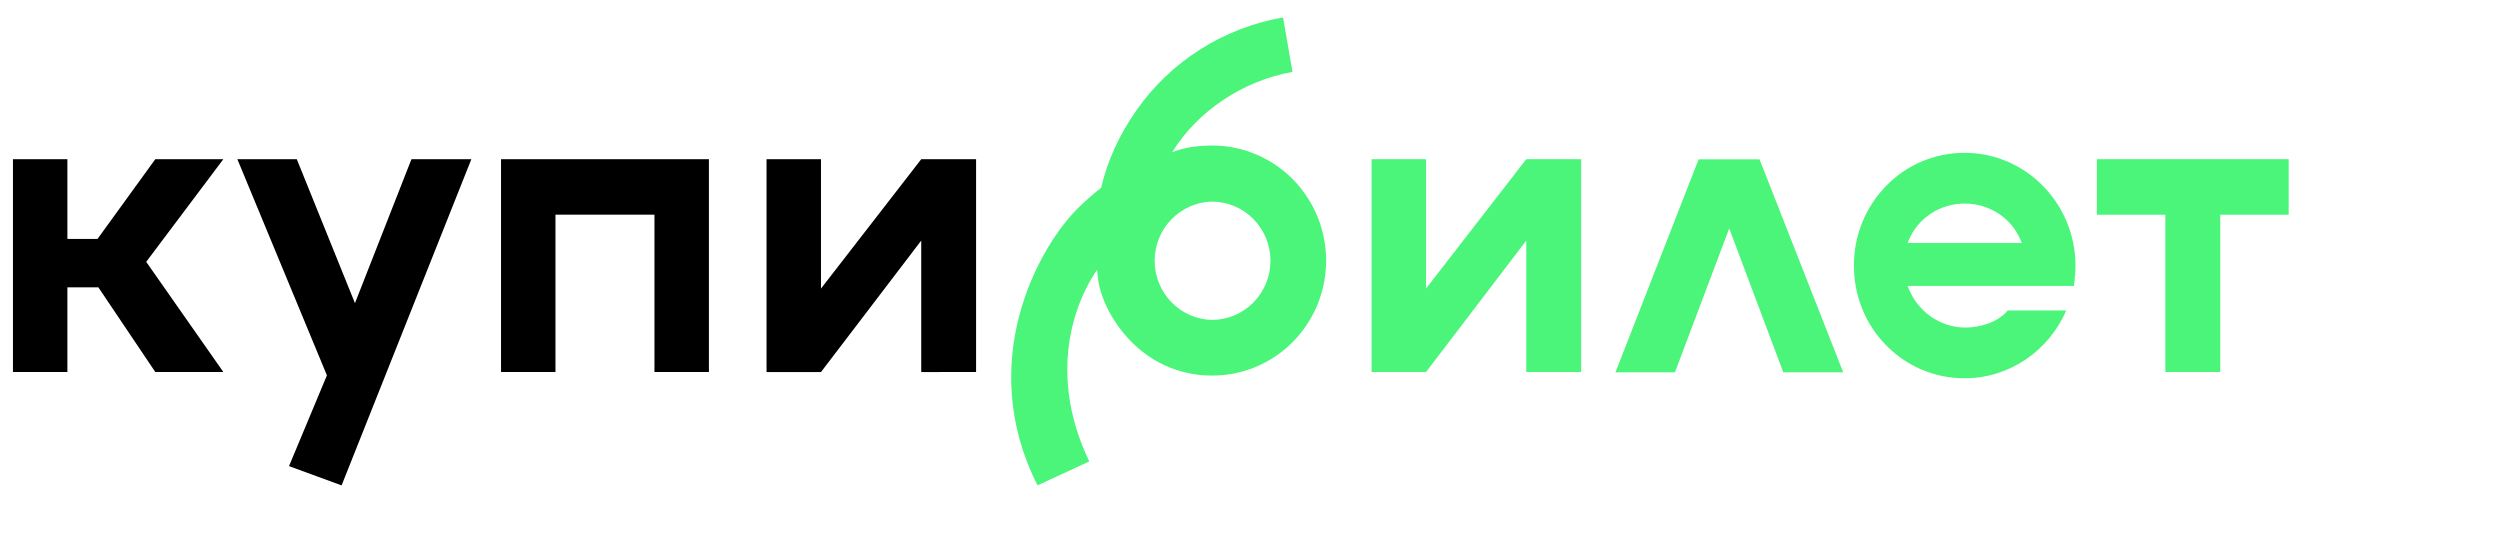 <svg width="180" height="39" viewBox="0 0 180 39" fill="none" xmlns="http://www.w3.org/2000/svg">
<g id="kupibilet-logo-1 1" clip-path="url(#clip0_103_1264)">
<path id="Vector" d="M87.295 10.478H87.29C86.388 10.478 85.313 10.587 84.399 10.96C86.183 8.041 89.459 5.812 93.058 5.179L92.381 1.254C88.109 2.006 84.295 4.391 81.8 7.976C80.581 9.728 79.739 11.557 79.279 13.524C78.775 13.919 78.267 14.36 77.75 14.854C74.693 17.781 70.225 26.114 74.693 34.924H74.75L78.428 33.222C75.68 27.513 76.936 22.455 78.982 19.428C79.01 19.694 79.046 19.963 79.084 20.233C79.438 22.621 82.135 27.036 87.28 27.042C91.807 27.048 95.477 23.343 95.481 18.769C95.483 16.573 94.621 14.466 93.086 12.911C91.551 11.357 89.467 10.482 87.293 10.479L87.295 10.478ZM87.259 23.034C86.157 23.01 85.108 22.55 84.337 21.753C83.566 20.956 83.134 19.886 83.135 18.772C83.136 17.658 83.569 16.588 84.341 15.793C85.113 14.997 86.162 14.539 87.265 14.516C88.382 14.518 89.454 14.967 90.243 15.767C91.032 16.566 91.475 17.65 91.474 18.779C91.473 19.908 91.028 20.991 90.237 21.788C89.447 22.586 88.375 23.034 87.257 23.034H87.259ZM141.46 11.004C139.316 11.004 137.31 11.846 135.81 13.375C134.309 14.908 133.472 16.981 133.484 19.137C133.484 21.321 134.311 23.342 135.81 24.868C136.549 25.622 137.429 26.22 138.399 26.627C139.369 27.033 140.41 27.241 141.46 27.236C144.634 27.236 147.507 25.291 148.767 22.354H144.559C143.816 23.252 142.494 23.584 141.49 23.584C139.714 23.584 138.077 22.443 137.412 20.749L137.349 20.587H149.326C149.378 20.192 149.434 19.552 149.434 19.137C149.434 14.652 145.855 11.004 141.458 11.004H141.46ZM137.348 17.494L137.414 17.331C138.075 15.706 139.664 14.656 141.46 14.656C143.255 14.656 144.844 15.707 145.505 17.331L145.57 17.494H137.346H137.348ZM102.674 20.777V11.462H98.754V26.786H102.674L109.891 17.322V26.785H113.842V11.463H109.891L102.674 20.777ZM150.976 11.463V15.459H155.906V26.784H159.857V15.46H164.786V11.464L150.976 11.463ZM122.3 11.474L116.314 26.807H120.594L124.505 16.443L128.398 26.807H132.711L126.687 11.474H122.3Z" fill="#4AF57A"/>
<path id="Vector_2" d="M10.526 18.854L16.08 11.463H11.181L7.021 17.202H4.852V11.463H0.933V26.785H4.852V20.686H7.08L11.181 26.784H16.08L10.528 18.854H10.526ZM25.557 21.828L21.369 11.463H17.09L23.538 27.026L20.809 33.56L24.595 34.948L33.937 11.463H29.624L25.557 21.828ZM36.074 26.785H39.994V15.458H47.121V26.785H51.042V26.787V11.463H36.074V26.785ZM59.111 20.777V11.462H55.192V26.787H59.111L66.329 17.322V26.787L70.278 26.785V11.463H66.329L59.111 20.777Z" fill="black"/>
</g>
<defs>
<clipPath id="clip0_103_1264">
<rect width="179.073" height="38.291" fill="white" transform="translate(0.848)"/>
</clipPath>
</defs>
</svg>
